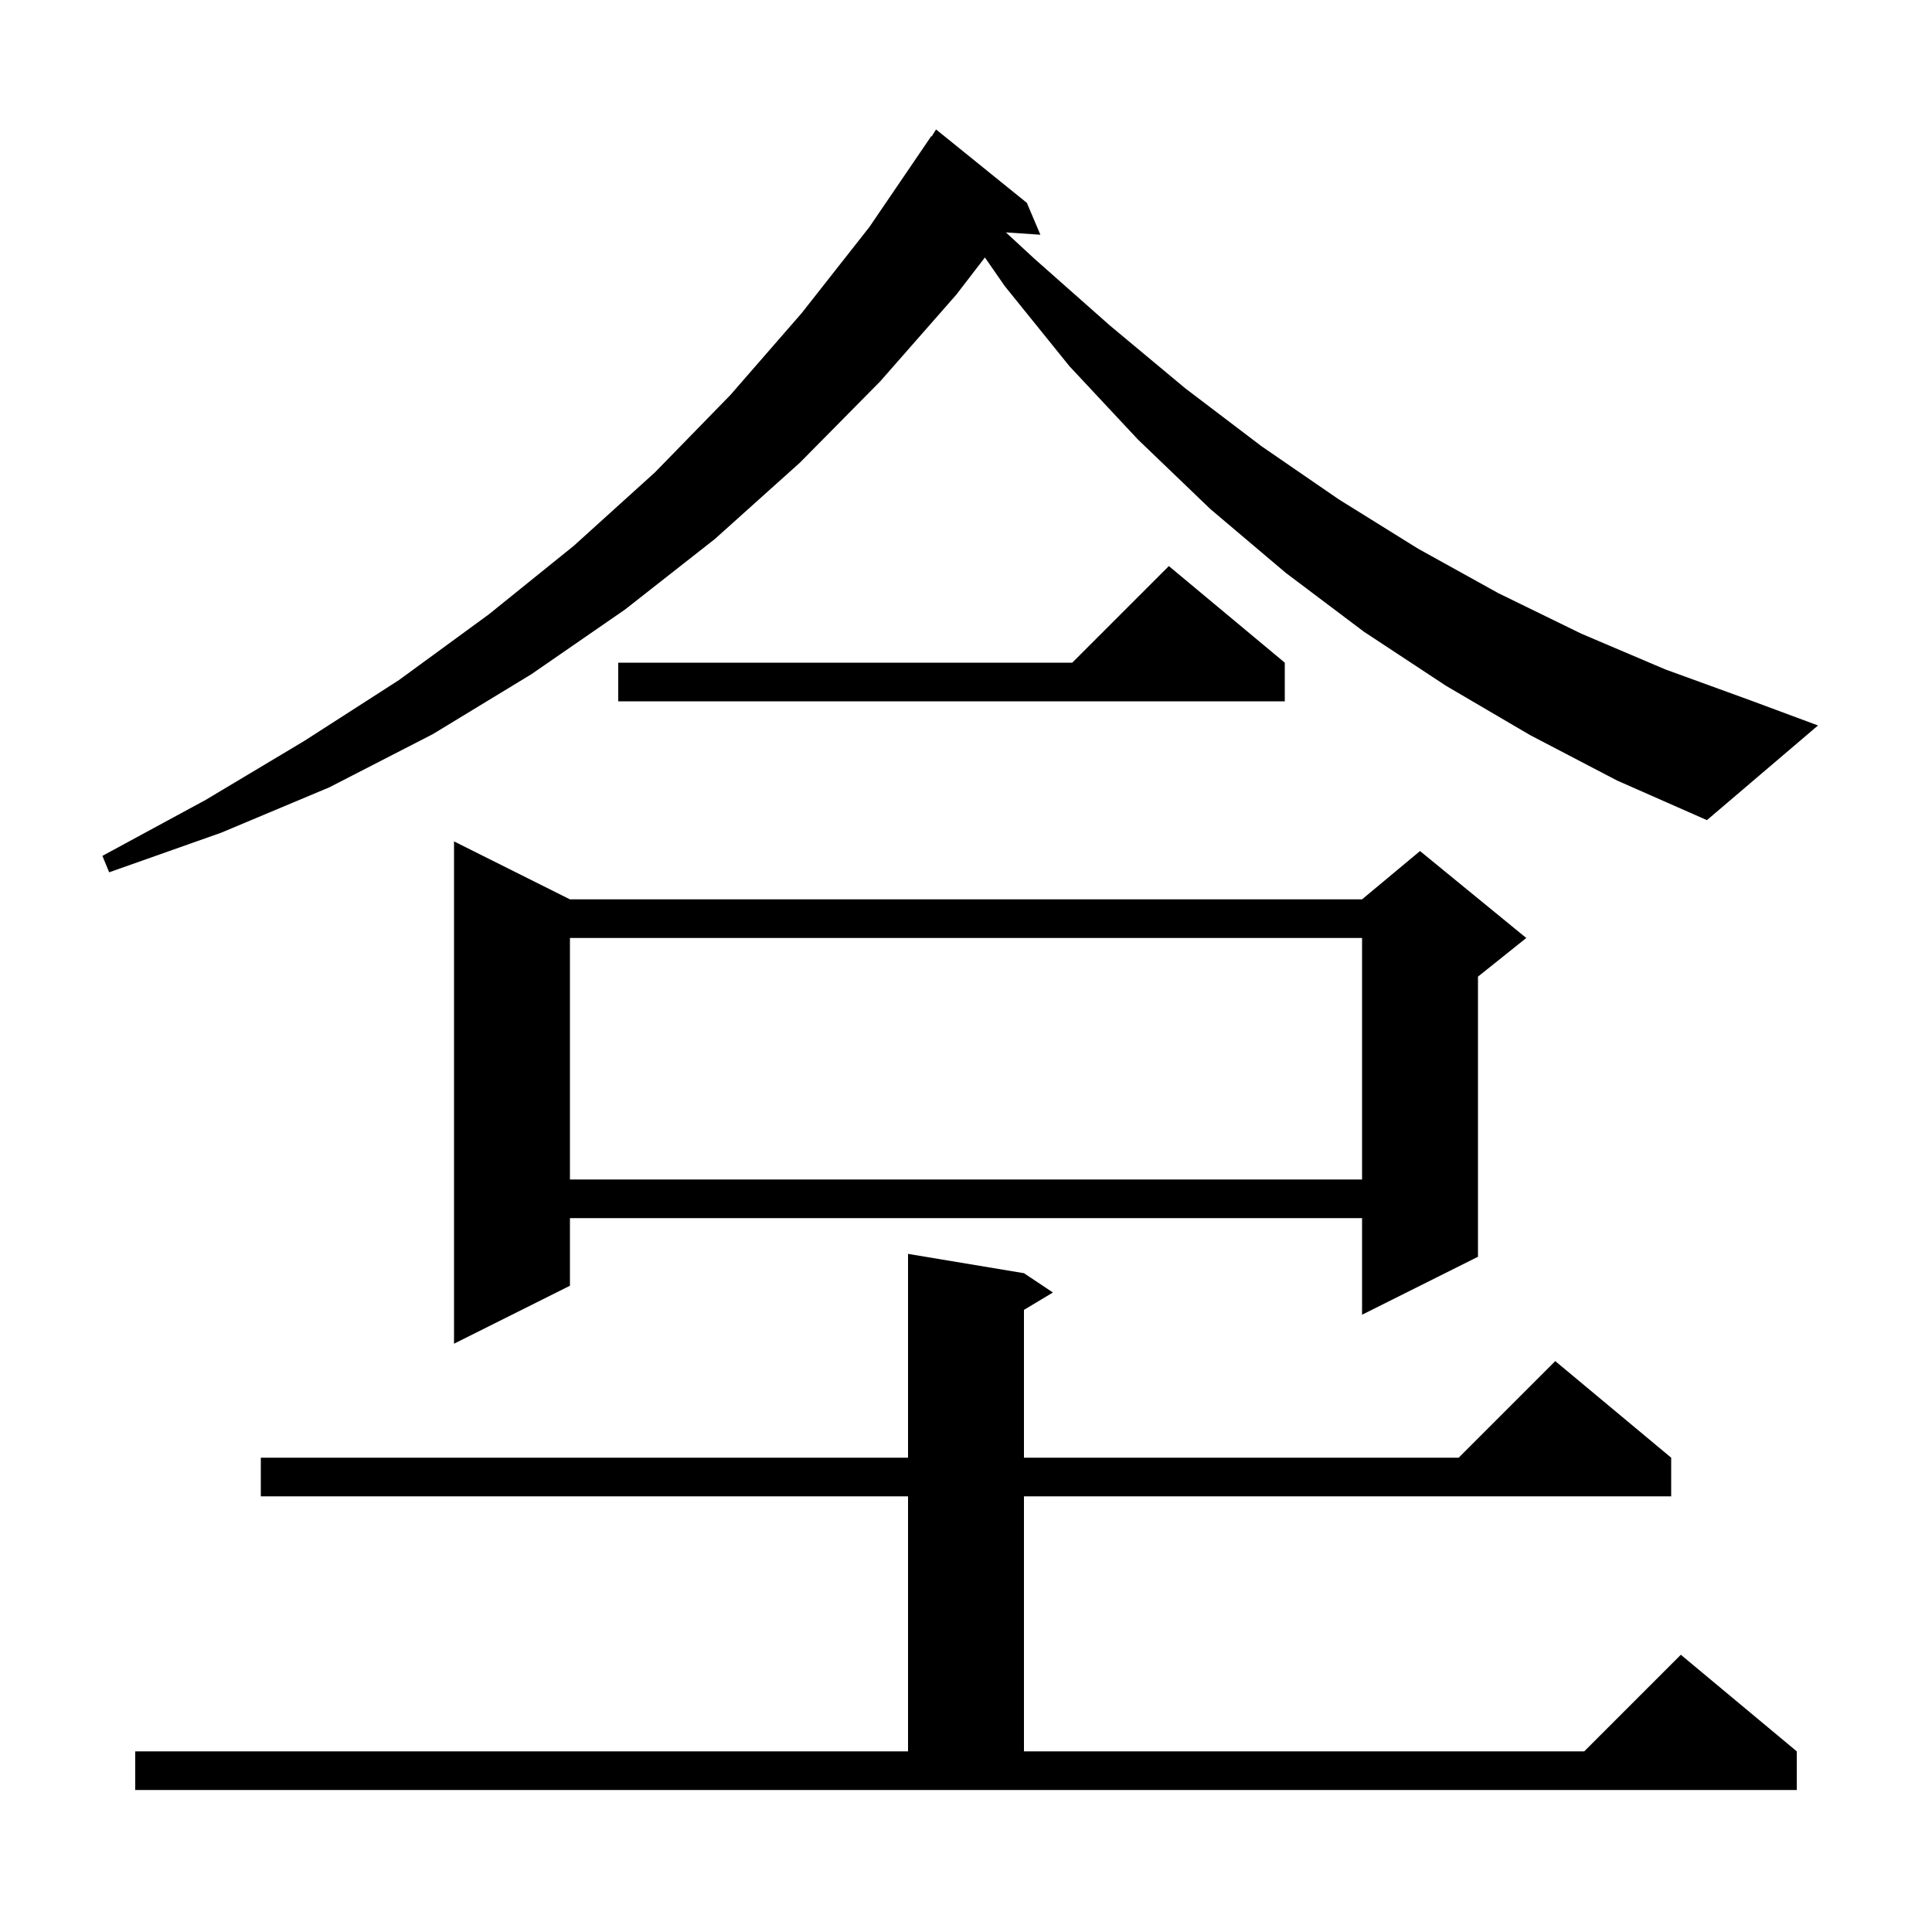 <svg xmlns="http://www.w3.org/2000/svg" xmlns:xlink="http://www.w3.org/1999/xlink" version="1.1" baseProfile="full" viewBox="0 0 200 200" width="200" height="200">
<g fill="black">
<path d="M 14.0 181.3 L 94.0 181.3 L 94.0 154.9 L 27.0 154.9 L 27.0 150.9 L 94.0 150.9 L 94.0 129.8 L 106.0 131.8 L 109.0 133.8 L 106.0 135.6 L 106.0 150.9 L 151.0 150.9 L 161.0 140.9 L 173.0 150.9 L 173.0 154.9 L 106.0 154.9 L 106.0 181.3 L 164.0 181.3 L 174.0 171.3 L 186.0 181.3 L 186.0 185.3 L 14.0 185.3 Z M 59.0 93.1 L 141.0 93.1 L 147.0 88.1 L 158.0 97.1 L 153.0 101.1 L 153.0 130.1 L 141.0 136.1 L 141.0 126.1 L 59.0 126.1 L 59.0 133.1 L 47.0 139.1 L 47.0 87.1 Z M 59.0 97.1 L 59.0 122.1 L 141.0 122.1 L 141.0 97.1 Z M 158.4 76.1 L 149.7 71.0 L 141.2 65.4 L 133.1 59.3 L 125.3 52.7 L 117.8 45.5 L 110.7 37.9 L 104.0 29.6 L 101.957 26.652 L 99.0 30.5 L 91.1 39.5 L 82.8 47.9 L 74.0 55.8 L 64.7 63.1 L 55.0 69.8 L 44.8 76.0 L 34.1 81.5 L 22.9 86.2 L 11.3 90.3 L 10.6 88.6 L 21.3 82.8 L 31.5 76.7 L 41.3 70.4 L 50.6 63.6 L 59.4 56.5 L 67.8 48.9 L 75.6 40.9 L 83.0 32.4 L 90.0 23.5 L 96.4 14.1 L 96.444 14.13 L 96.9 13.4 L 106.3 21.0 L 107.7 24.3 L 104.129 24.058 L 107.1 26.8 L 114.9 33.7 L 122.7 40.2 L 130.6 46.2 L 138.6 51.7 L 146.8 56.8 L 155.1 61.4 L 163.7 65.6 L 172.4 69.3 L 181.2 72.5 L 188.2 75.1 L 176.7 84.9 L 167.4 80.8 Z M 133.0 68.6 L 133.0 72.6 L 64.0 72.6 L 64.0 68.6 L 111.0 68.6 L 121.0 58.6 Z " />
</g>
</svg>
